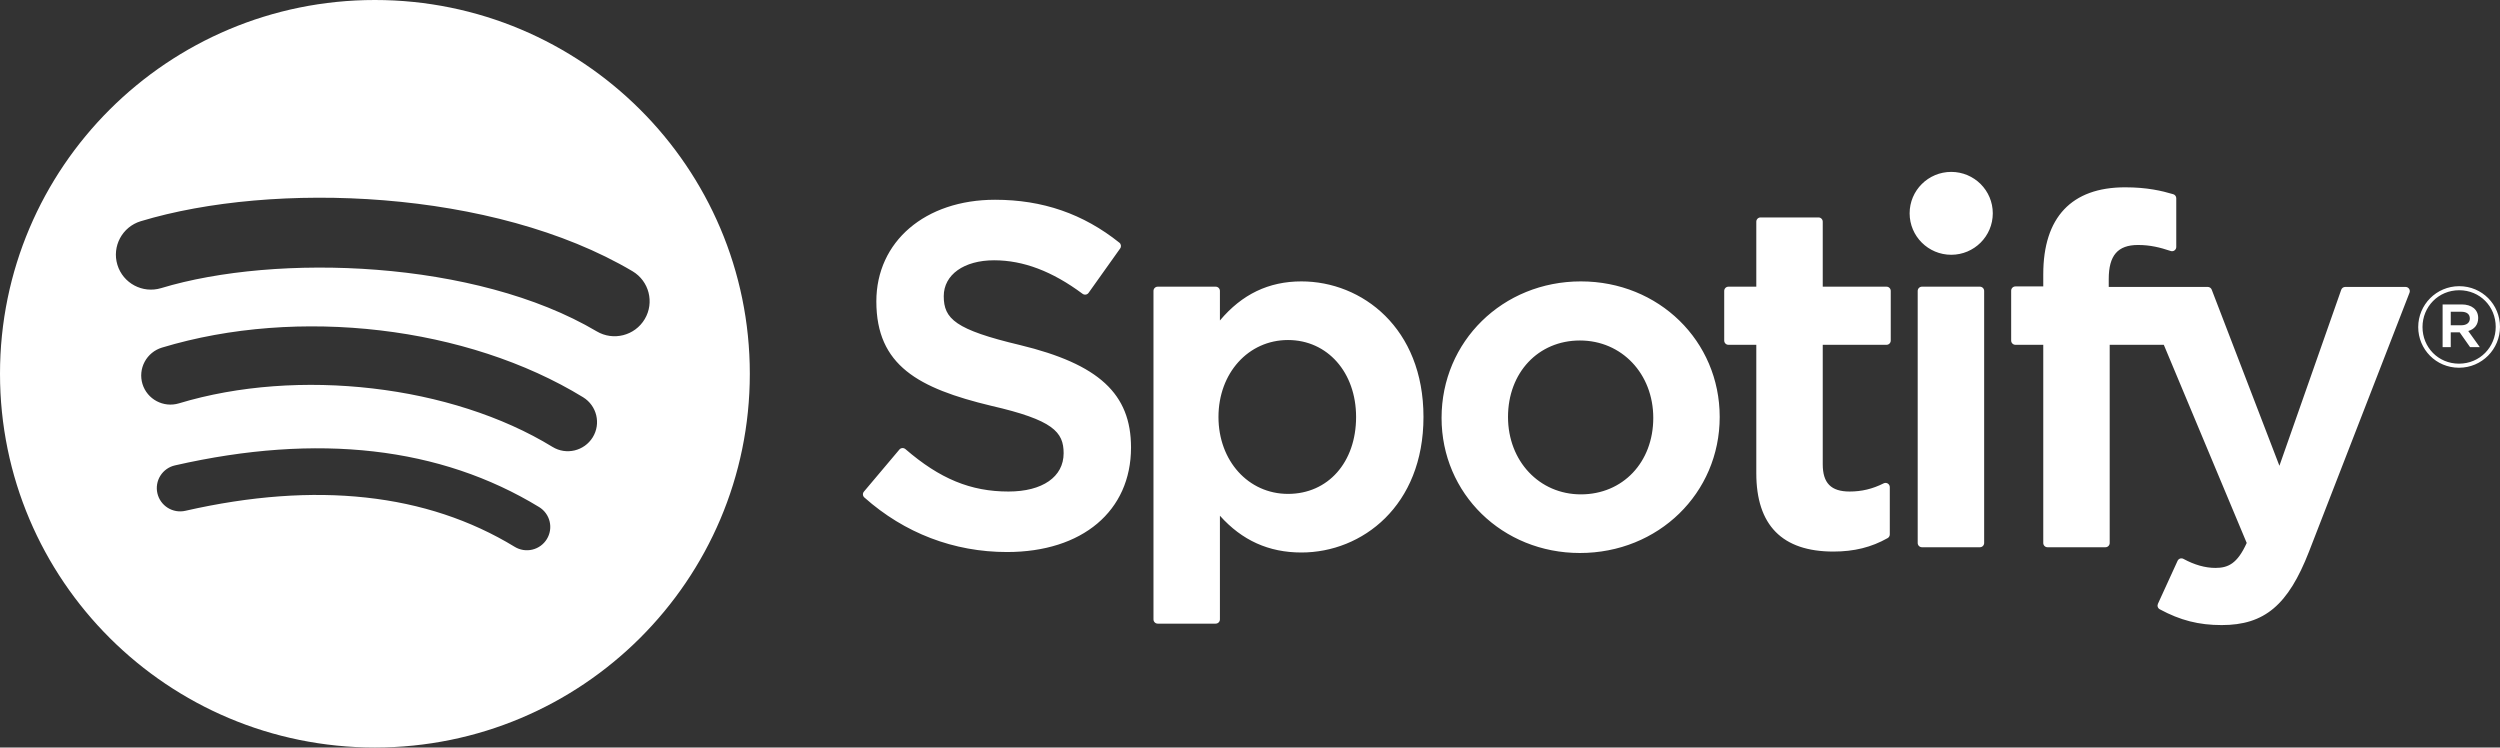 <svg width="301" height="90" viewBox="0 0 301 90" fill="none" xmlns="http://www.w3.org/2000/svg">
<rect x="0" y="0" width="301" height="90" fill="#333333" stroke="none"/>
<path d="M71.84 39.893C57.29 31.279 33.29 30.487 19.4 34.69C17.169 35.364 14.81 34.109 14.135 31.885C13.459 29.66 14.716 27.31 16.948 26.634C32.894 21.81 59.399 22.741 76.15 32.654C78.156 33.842 78.814 36.425 77.625 38.421C76.435 40.421 73.842 41.081 71.84 39.893ZM71.364 52.652C70.343 54.304 68.177 54.822 66.522 53.807C54.393 46.374 35.895 44.221 21.544 48.563C19.683 49.124 17.717 48.078 17.152 46.226C16.882 45.336 16.978 44.375 17.418 43.555C17.858 42.735 18.606 42.122 19.498 41.851C35.892 36.891 56.273 39.293 70.206 47.829C71.86 48.844 72.381 51.005 71.364 52.652ZM65.84 64.905C65.648 65.22 65.395 65.494 65.097 65.712C64.798 65.929 64.459 66.085 64.1 66.172C63.741 66.259 63.368 66.274 63.003 66.217C62.637 66.159 62.287 66.031 61.972 65.839C51.372 59.38 38.03 57.922 22.318 61.5C21.958 61.582 21.585 61.593 21.221 61.531C20.857 61.469 20.508 61.337 20.196 61.141C19.883 60.945 19.612 60.69 19.398 60.39C19.184 60.09 19.032 59.75 18.95 59.391C18.867 59.032 18.856 58.66 18.918 58.297C18.979 57.934 19.112 57.586 19.309 57.274C19.505 56.962 19.761 56.692 20.063 56.479C20.364 56.266 20.705 56.114 21.065 56.033C38.26 52.114 53.009 53.801 64.907 61.048C65.222 61.241 65.496 61.493 65.714 61.791C65.932 62.088 66.088 62.426 66.175 62.784C66.262 63.142 66.277 63.514 66.219 63.878C66.162 64.242 66.033 64.591 65.84 64.905ZM45.138 0C20.21 0 0 20.147 0 44.999C0 69.854 20.21 90 45.139 90C70.069 90 90.278 69.854 90.278 44.999C90.278 20.147 70.069 0 45.138 0ZM122.807 41.543C115.014 39.69 113.627 38.389 113.627 35.657C113.627 33.076 116.064 31.339 119.69 31.339C123.204 31.339 126.688 32.658 130.342 35.374C130.453 35.456 130.591 35.489 130.728 35.468C130.795 35.458 130.86 35.434 130.918 35.398C130.975 35.362 131.025 35.316 131.065 35.26L134.87 29.912C135.026 29.692 134.984 29.388 134.773 29.22C130.425 25.742 125.528 24.051 119.805 24.051C111.39 24.051 105.512 29.084 105.512 36.288C105.512 44.013 110.583 46.748 119.345 48.859C126.802 50.572 128.061 52.006 128.061 54.571C128.061 57.413 125.516 59.18 121.42 59.18C116.871 59.18 113.161 57.653 109.01 54.069C108.905 53.983 108.771 53.939 108.635 53.947C108.497 53.959 108.372 54.022 108.285 54.127L104.018 59.189C103.839 59.399 103.861 59.713 104.068 59.895C108.898 64.193 114.838 66.464 121.247 66.464C130.316 66.464 136.175 61.524 136.175 53.879C136.175 47.418 132.303 43.845 122.807 41.543ZM163.273 50.202C163.273 55.658 159.902 59.465 155.075 59.465C150.303 59.465 146.704 55.485 146.704 50.202C146.704 44.92 150.303 40.939 155.075 40.939C159.825 40.939 163.273 44.834 163.273 50.202ZM156.691 33.88C152.76 33.88 149.536 35.423 146.878 38.586V35.026C146.878 34.745 146.649 34.516 146.367 34.516H139.389C139.107 34.516 138.879 34.745 138.879 35.026V74.577C138.879 74.858 139.107 75.086 139.389 75.086H146.367C146.649 75.086 146.878 74.858 146.878 74.577V62.092C149.537 65.067 152.761 66.521 156.691 66.521C163.994 66.521 171.387 60.916 171.387 50.202C171.387 39.486 163.994 33.88 156.691 33.88ZM190.338 59.522C185.335 59.522 181.564 55.515 181.564 50.202C181.564 44.867 185.204 40.995 190.222 40.995C195.257 40.995 199.054 45.002 199.054 50.319C199.054 55.653 195.388 59.522 190.338 59.522ZM190.338 33.88C180.932 33.88 173.564 41.1 173.564 50.319C173.564 59.437 180.882 66.581 190.222 66.581C199.661 66.581 207.052 59.386 207.052 50.202C207.052 41.05 199.712 33.88 190.338 33.88ZM227.137 34.516H219.458V26.689C219.458 26.408 219.23 26.179 218.948 26.179H211.971C211.688 26.179 211.459 26.408 211.459 26.689V34.516H208.103C207.822 34.516 207.595 34.745 207.595 35.026V41.005C207.595 41.286 207.822 41.515 208.103 41.515H211.459V56.986C211.459 63.238 214.58 66.408 220.736 66.408C223.239 66.408 225.317 65.893 227.274 64.787C227.432 64.698 227.531 64.527 227.531 64.345V58.651C227.532 58.565 227.51 58.479 227.467 58.403C227.425 58.327 227.364 58.263 227.29 58.217C227.215 58.172 227.131 58.145 227.044 58.142C226.957 58.138 226.87 58.156 226.792 58.195C225.448 58.869 224.148 59.18 222.696 59.18C220.457 59.18 219.458 58.167 219.458 55.895V41.515H227.137C227.419 41.515 227.646 41.286 227.646 41.005V35.026C227.646 34.745 227.419 34.516 227.137 34.516ZM253.892 34.547V33.585C253.892 30.757 254.979 29.496 257.419 29.496C258.874 29.496 260.043 29.784 261.351 30.219C261.428 30.245 261.51 30.252 261.59 30.239C261.67 30.227 261.746 30.196 261.811 30.149C261.877 30.101 261.93 30.039 261.967 29.967C262.004 29.895 262.023 29.816 262.022 29.735V23.872C262.023 23.763 261.988 23.656 261.923 23.569C261.858 23.481 261.766 23.416 261.662 23.384C260.279 22.974 258.51 22.553 255.861 22.553C249.415 22.553 246.009 26.172 246.009 33.014V34.486H242.657C242.521 34.486 242.391 34.54 242.295 34.635C242.199 34.73 242.145 34.86 242.144 34.995V41.005C242.144 41.285 242.374 41.515 242.657 41.515H246.009V65.379C246.009 65.659 246.236 65.888 246.518 65.888H253.496C253.777 65.888 254.007 65.659 254.007 65.379V41.515H260.523L270.504 65.372C269.371 67.878 268.256 68.377 266.736 68.377C265.506 68.377 264.211 68.011 262.887 67.289C262.826 67.256 262.758 67.236 262.688 67.229C262.618 67.222 262.548 67.23 262.481 67.251C262.348 67.298 262.236 67.397 262.179 67.526L259.814 72.699C259.76 72.816 259.752 72.949 259.793 73.071C259.834 73.194 259.92 73.296 260.033 73.357C262.503 74.69 264.732 75.259 267.486 75.259C272.639 75.259 275.487 72.867 277.999 66.429L290.106 35.241C290.136 35.163 290.147 35.08 290.137 34.998C290.128 34.916 290.099 34.837 290.052 34.769C290.005 34.701 289.943 34.645 289.87 34.606C289.796 34.567 289.715 34.547 289.632 34.546H282.367C282.261 34.546 282.157 34.579 282.071 34.64C281.984 34.702 281.919 34.788 281.883 34.888L274.441 56.08L266.29 34.874C266.253 34.777 266.188 34.694 266.103 34.636C266.018 34.577 265.916 34.546 265.813 34.546L253.892 34.547ZM238.381 34.516H231.402C231.121 34.516 230.891 34.745 230.891 35.026V65.378C230.891 65.659 231.121 65.888 231.402 65.888H238.381C238.662 65.888 238.892 65.659 238.892 65.378V35.026C238.892 34.745 238.662 34.516 238.381 34.516ZM234.927 20.696C232.163 20.696 229.919 22.927 229.919 25.683C229.919 28.441 232.163 30.675 234.927 30.675C237.691 30.675 239.932 28.441 239.932 25.683C239.932 22.927 237.691 20.696 234.927 20.696ZM296.349 37.535H295.071V39.161H296.349C296.987 39.161 297.368 38.85 297.368 38.348C297.368 37.819 296.987 37.535 296.349 37.535ZM297.178 39.854L298.567 41.793H297.396L296.146 40.015H295.07V41.793H294.09V36.654H296.389C297.586 36.654 298.374 37.265 298.374 38.293C298.374 39.135 297.886 39.65 297.178 39.854ZM296.089 34.944C293.574 34.944 291.67 36.937 291.67 39.378C291.67 41.818 293.56 43.785 296.064 43.785C298.578 43.785 300.484 41.793 300.484 39.35C300.484 36.91 298.592 34.944 296.089 34.944ZM296.064 44.275C293.302 44.275 291.153 42.064 291.153 39.378C291.153 36.693 293.33 34.457 296.089 34.457C298.851 34.457 301 36.668 301 39.35C301 42.036 298.824 44.275 296.064 44.275Z" fill="white"/>
</svg>
